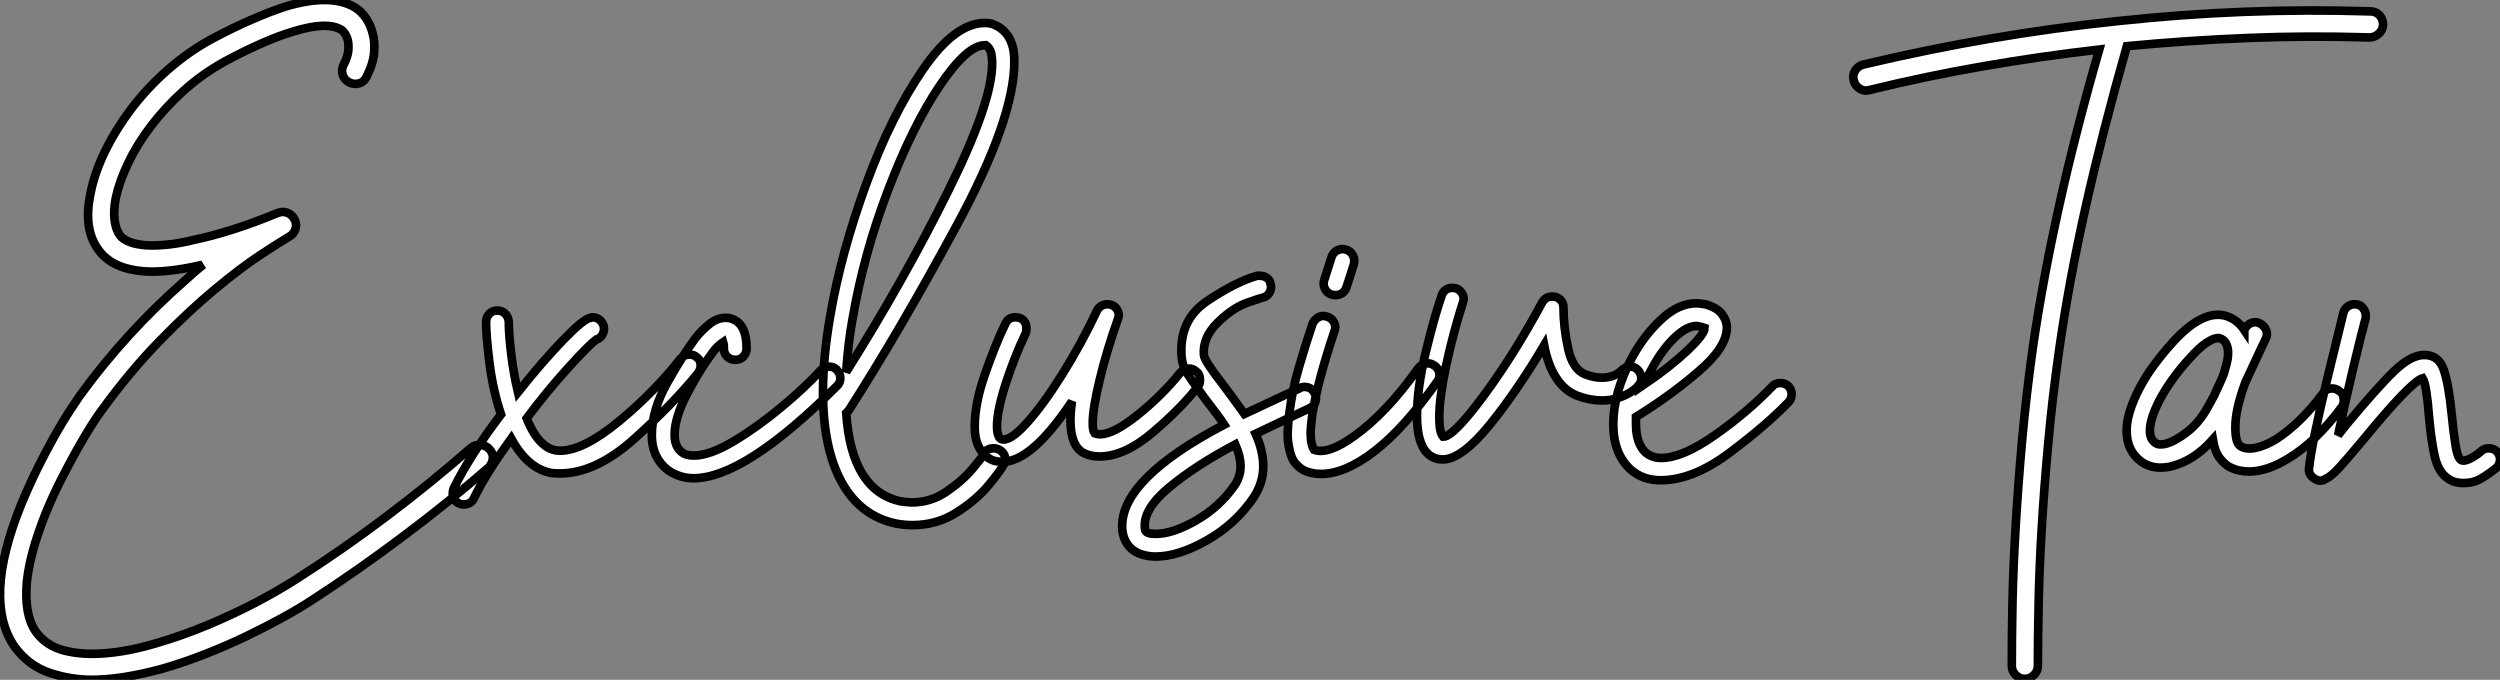 <?xml version="1.0" standalone="no"?>
<svg xmlns="http://www.w3.org/2000/svg" viewBox="1.984 -53.338 289.636 78.758"><rect x="1.984" y="-53.338" width="289.636" height="78.758" fill="#808080" stroke="none"/><path d="M58.69-1.29L58.69-1.29Q59.14-0.84 59.08-0.22Q59.02 0.39 58.58 0.84L58.58 0.84Q53.93 4.87 48.66 8.82Q43.40 12.77 38.14 16.18L38.14 16.18Q36.68 17.14 34.75 18.20Q32.82 19.26 30.55 20.36Q28.28 21.45 25.79 22.43Q23.30 23.41 20.78 24.14L20.78 24.14Q16.07 25.42 12.60 25.42L12.60 25.42Q10.14 25.42 7.73 24.61Q5.32 23.80 3.70 21.62L3.70 21.62Q-0.06 16.24 4.42 5.15L4.42 5.15Q5.32 2.97 6.33 0.92Q7.34-1.12 8.29-2.80Q9.24-4.48 10.02-5.68Q10.81-6.89 11.20-7.45L11.20-7.45Q16.52-14.78 23.35-20.78L23.35-20.78Q23.91-21.28 24.44-21.76Q24.98-22.23 25.54-22.68L25.54-22.68Q25.42-22.62 25.28-22.62Q25.14-22.62 25.03-22.57L25.03-22.57Q21.34-21.73 18.70-21.90L18.70-21.90Q15.12-22.18 13.55-24.19L13.55-24.19Q11.54-26.66 12.49-31.02L12.49-31.02Q12.94-33.32 14.14-35.78Q15.34-38.25 17.14-40.66L17.14-40.66Q19.10-43.23 21.48-45.30Q23.86-47.38 26.54-48.83L26.54-48.83Q28.95-50.12 31.08-51.04Q33.21-51.97 35.06-52.58L35.06-52.58Q40.32-54.15 43.12-52.47L43.12-52.47Q44.69-51.46 45.19-49.34L45.19-49.34Q45.42-48.55 45.33-47.29Q45.25-46.03 44.46-44.46L44.46-44.46Q44.18-43.85 43.60-43.68Q43.01-43.51 42.45-43.79L42.45-43.79Q41.89-44.07 41.69-44.66Q41.50-45.25 41.78-45.81L41.78-45.81Q42.28-46.76 42.34-47.49Q42.39-48.22 42.28-48.66L42.28-48.66Q42.17-49.11 41.94-49.45Q41.72-49.78 41.50-49.90L41.50-49.90Q39.87-50.90 35.90-49.67L35.90-49.67Q34.22-49.17 32.20-48.27Q30.18-47.38 28-46.20L28-46.20Q25.37-44.74 23.24-42.81Q21.11-40.88 19.49-38.75Q17.86-36.62 16.83-34.44Q15.79-32.26 15.40-30.41L15.40-30.41Q15.12-28.95 15.26-27.83Q15.40-26.71 15.90-26.04L15.90-26.04Q16.69-25.09 18.93-24.92L18.93-24.92Q20.05-24.86 21.42-25.00Q22.79-25.14 24.42-25.54L24.42-25.54Q26.54-25.98 29.01-26.77Q31.47-27.55 34.16-28.67L34.16-28.67Q34.78-28.90 35.31-28.67Q35.84-28.45 36.12-27.89L36.12-27.89Q36.40-27.33 36.20-26.77Q36.01-26.21 35.50-25.93L35.50-25.93Q34.44-25.31 32.14-23.80Q29.85-22.29 26.88-19.82Q23.91-17.36 20.47-13.83Q17.02-10.30 13.66-5.66L13.66-5.66Q13.27-5.15 12.54-4.00Q11.82-2.86 10.92-1.26Q10.02 0.34 9.04 2.27Q8.06 4.20 7.22 6.27L7.22 6.27Q5.43 10.81 5.10 14.06L5.10 14.06Q4.76 17.92 6.16 19.88L6.16 19.88Q7.34 21.50 9.46 22.04Q11.59 22.57 14.25 22.34Q16.91 22.12 19.96 21.22Q23.02 20.33 25.98 19.10Q28.95 17.86 31.67 16.44Q34.38 15.01 36.46 13.66L36.46 13.66Q41.72 10.30 46.87 6.41Q52.02 2.52 56.56-1.46L56.56-1.46Q57.06-1.85 57.68-1.79Q58.30-1.74 58.69-1.29ZM83.16-10.98L83.16-10.98Q83.16-10.58 82.88-10.14L82.88-10.14Q79.97-6.55 75.49-2.52Q71.01 1.51 66.86 1.51L66.86 1.51Q66.19 1.51 65.86 1.46L65.86 1.46Q63.11 0.95 61.21-2.52L61.21-2.52Q58.18 1.68 56.90 4.37L56.90 4.37Q56.56 5.10 55.72 5.10L55.72 5.10Q55.33 5.10 55.16 4.98L55.16 4.98Q54.43 4.65 54.43 3.81L54.43 3.81Q54.43 3.58 54.54 3.25L54.54 3.25Q56.45-0.62 60.03-5.32L60.03-5.32Q59.08-8.18 58.69-11.31Q58.30-14.45 58.30-16.02L58.30-16.02Q58.30-16.58 58.66-16.97Q59.02-17.36 59.58-17.36L59.58-17.36Q60.14-17.36 60.51-17.00Q60.87-16.63 60.93-16.07L60.93-16.07Q60.93-14.62 61.21-12.32Q61.49-10.02 61.99-7.90L61.99-7.90Q64.79-11.42 67.20-13.92Q69.61-16.41 70.39-16.52L70.39-16.52Q70.45-16.58 70.62-16.58L70.62-16.58Q71.18-16.58 71.57-16.18L71.57-16.18Q71.96-15.79 71.96-15.23L71.96-15.23Q71.96-14.78 71.62-14.34L71.62-14.34Q71.34-14.06 71.06-14L71.06-14Q70.22-13.38 67.79-10.70Q65.35-8.01 63-4.87L63-4.87Q64.51-1.12 66.86-1.12L66.86-1.12Q69.55-1.12 73.67-4.51Q77.78-7.90 80.81-11.76L80.81-11.76Q81.26-12.26 81.82-12.26L81.82-12.26Q82.38-12.26 82.66-11.98L82.66-11.98Q83.16-11.65 83.16-10.98ZM99.34-9.52L99.34-9.52Q99.34-9.02 99.01-8.68L99.01-8.68Q88.26 2.07 82.32 2.07L82.32 2.07Q80.75 2.07 79.35 1.12L79.35 1.12Q77.50-0.34 77.50-2.91L77.50-2.91Q77.50-5.82 79.30-9.02Q81.09-12.21 82.60-14.22L82.60-14.22Q83.27-15.06 84.17-15.79Q85.06-16.52 86.07-16.52L86.07-16.52Q86.52-16.52 86.74-16.41L86.74-16.41Q88.48-15.85 88.48-12.99L88.48-12.99Q88.48-12.43 88.12-12.04Q87.75-11.65 87.19-11.65L87.19-11.65Q86.63-11.65 86.24-12.01Q85.85-12.38 85.85-12.94L85.85-12.94Q85.85-13.55 85.79-13.72L85.79-13.72Q85.12-13.27 84.62-12.60L84.62-12.60Q83.16-10.70 81.65-7.84Q80.14-4.98 80.14-2.97L80.14-2.97Q80.14-1.57 80.98-0.95L80.98-0.95Q81.42-0.56 82.38-0.56L82.38-0.56Q84.22-0.56 87.02-2.24Q89.82-3.92 92.57-6.22Q95.31-8.51 97.05-10.42L97.05-10.42Q97.50-10.86 98.06-10.86L98.06-10.86Q98.56-10.86 98.90-10.53L98.90-10.53Q99.34-10.08 99.34-9.52ZM118.44-0.11L118.44-0.11Q118.44 0.28 118.22 0.56L118.22 0.56Q117.88 1.23 116.51 2.88Q115.14 4.54 112.84 6.02Q110.54 7.50 107.69 7.50L107.69 7.50Q106.85 7.50 105.90 7.34L105.90 7.34Q101.70 6.50 99.51 2.55Q97.33-1.40 97.33-7.95L97.33-7.95Q97.33-11.93 98.17-16.74L98.17-16.74Q99.40-23.97 102.31-31.95Q105.22-39.93 108.92-45.30Q112.62-50.68 116.09-50.68L116.09-50.68Q116.48-50.68 116.70-50.62L116.70-50.62Q116.87-50.62 116.93-50.57L116.93-50.57Q118.66-49.95 119.22-48.22L119.22-48.22Q119.50-47.43 119.50-46.20L119.50-46.20Q119.50-39.59 112.90-27.36Q106.29-15.12 100.30-5.77L100.30-5.77Q100.02-5.49 100.02-5.49L100.02-5.49Q100.63 3.58 106.40 4.76L106.40 4.76Q107.30 4.87 107.63 4.87L107.63 4.87Q109.82 4.87 111.66 3.61Q113.51 2.35 114.74 0.87Q115.98-0.62 115.98-0.78L115.98-0.78Q116.31-1.40 117.10-1.40L117.10-1.40Q117.43-1.40 117.77-1.23L117.77-1.23Q118.44-0.84 118.44-0.11ZM100.02-10.25L100.02-10.25Q106.68-20.83 111.80-31.14Q116.93-41.44 116.93-45.98L116.93-45.98Q116.93-46.82 116.76-47.38L116.76-47.38Q116.59-47.82 116.20-48.10L116.20-48.10L116.09-48.10Q114.02-48.10 110.85-43.40Q107.69-38.70 104.86-31.28Q102.03-23.86 100.74-16.30L100.74-16.30Q100.24-13.55 100.02-10.25ZM141.01-9.30L141.01-9.30Q141.01-8.79 140.73-8.51L140.73-8.51Q138.88-6.10 135.58-3.28Q132.27-0.45 129.36-0.45L129.36-0.45Q128.35-0.45 127.57-0.84L127.57-0.84Q126-1.62 126-4.65L126-4.65Q126-5.32 126.06-5.85Q126.11-6.38 126.17-6.83L126.17-6.83Q121.52 0.17 118.10 0.17L118.10 0.17Q117.77 0.17 117.21 0.06L117.21 0.06Q115.92-0.34 115.30-1.74L115.30-1.74Q114.91-2.58 114.91-3.92L114.91-3.92Q114.91-6.61 116.12-10.05Q117.32-13.50 118.44-15.79L118.44-15.79Q118.78-16.58 119.62-16.58L119.62-16.58Q120.23-16.58 120.57-16.21Q120.90-15.85 120.90-15.29L120.90-15.29Q120.90-14.90 120.79-14.67L120.79-14.67Q119.50-11.98 118.50-8.88Q117.49-5.77 117.49-3.92L117.49-3.92Q117.49-3.19 117.71-2.74L117.71-2.74Q117.77-2.58 117.99-2.46L117.99-2.46Q118.94-2.13 120.88-4.26Q122.81-6.38 125.05-9.97Q127.29-13.55 129.08-17.36L129.08-17.36Q129.25-17.70 129.58-17.89Q129.92-18.09 130.26-18.09L130.26-18.09Q130.87-18.09 131.24-17.70Q131.60-17.30 131.60-16.80L131.60-16.80Q131.60-16.69 131.49-16.35L131.49-16.35Q130.20-12.71 129.39-9.35Q128.58-5.99 128.58-4.31L128.58-4.31Q128.58-3.42 128.80-3.14L128.80-3.14Q129.14-3.02 129.42-3.02L129.42-3.02Q130.98-3.02 133.78-5.26Q136.58-7.50 138.71-10.14L138.71-10.14Q139.16-10.64 139.72-10.64L139.72-10.64Q140.22-10.64 140.56-10.30L140.56-10.30Q141.01-10.02 141.01-9.30ZM154.45-7.22L154.45-7.22Q154.45-6.44 153.72-6.05L153.72-6.05L151.70-5.10Q147.45-3.08 147.45-3.08L147.45-3.08Q148.34-1.12 148.34 0.73L148.34 0.73Q148.34 2.63 147.17 4.37L147.17 4.37Q145.10 7.39 141.79 9.27Q138.49 11.14 135.86 11.14L135.86 11.14Q135.18 11.14 134.57 10.98L134.57 10.98Q133.34 10.70 132.66 9.80Q131.99 8.90 131.99 7.62L131.99 7.62Q131.99 2.07 143.81-4.14L143.81-4.14Q143.19-5.10 141.62-7.11L141.62-7.11Q140.17-9.07 139.55-10.05Q138.94-11.03 138.88-11.98L138.88-11.98Q138.54-16.24 141.82-18.45Q145.10-20.66 147.62-21.39L147.62-21.39L147.95-21.39Q148.40-21.39 148.76-21.14Q149.13-20.89 149.18-20.44L149.18-20.44Q149.24-20.33 149.24-20.10L149.24-20.10Q149.24-19.66 148.96-19.29Q148.68-18.93 148.29-18.87L148.29-18.87Q148.23-18.87 146.52-18.28Q144.82-17.70 143.05-15.96Q141.29-14.22 141.46-12.21L141.46-12.21Q141.51-11.54 143.70-8.74L143.70-8.74Q144.09-8.23 144.84-7.20Q145.60-6.16 146.16-5.38L146.16-5.38L150.58-7.45L152.54-8.34Q152.77-8.51 153.10-8.51L153.10-8.51Q153.94-8.51 154.28-7.78L154.28-7.78Q154.45-7.56 154.45-7.22ZM145.71 0.67L145.71 0.67Q145.71-0.45 145.10-1.85L145.10-1.85Q140.45 0.62 137.42 3.14Q134.40 5.66 134.62 7.84L134.62 7.84Q134.62 8.34 135.18 8.46L135.18 8.46Q135.41 8.51 135.91 8.51L135.91 8.51Q137.87 8.51 140.59 6.94Q143.30 5.38 145.04 2.86L145.04 2.86Q145.71 1.85 145.71 0.67ZM168.17-10.98L168.17-10.98Q168.62-10.70 168.73-10.14Q168.84-9.58 168.50-9.13L168.50-9.13Q164.64-3.70 161.22-1.06Q157.81 1.57 155.01 1.57L155.01 1.57Q154.06 1.57 153.22 1.23L153.22 1.23Q152.66 1.01 152.10 0.39Q151.54-0.22 151.31-1.57L151.31-1.57Q151.14-2.35 151.17-3.33Q151.20-4.31 151.37-5.54L151.37-5.54Q151.70-8.18 152.52-10.95Q153.33-13.72 154.06-15.85L154.06-15.85Q154.28-16.35 154.76-16.60Q155.23-16.86 155.79-16.63L155.79-16.63Q156.30-16.46 156.55-15.96Q156.80-15.46 156.58-14.95L156.58-14.95Q155.62-12.10 154.95-9.58Q154.28-7.06 154.00-5.15L154.00-5.15Q153.83-3.86 153.83-3.14Q153.83-2.41 153.94-1.96L153.94-1.96Q154.06-1.46 154.22-1.23L154.22-1.23Q155.85-0.62 158.93-2.86L158.93-2.86Q160.72-4.14 162.54-6.05Q164.36-7.95 166.32-10.70L166.32-10.70Q166.66-11.14 167.19-11.23Q167.72-11.31 168.17-10.98ZM156.24-19.21L156.24-19.21Q155.74-19.38 155.48-19.88Q155.23-20.38 155.40-20.89L155.40-20.89L156.24-23.52Q156.41-24.08 156.91-24.33Q157.42-24.58 157.92-24.42L157.92-24.42Q158.48-24.25 158.73-23.74Q158.98-23.24 158.82-22.68L158.82-22.68L157.98-20.05Q157.64-19.15 156.69-19.15L156.69-19.15Q156.41-19.15 156.24-19.21ZM192.14-9.52L192.14-9.52Q192.14-9.02 191.80-8.68L191.80-8.68Q191.74-8.51 191.18-8.09Q190.62-7.67 189.67-7.31Q188.72-6.94 187.54-6.94L187.54-6.94Q186.20-6.94 184.69-7.50L184.69-7.50Q181.78-8.68 180.88-13.33L180.88-13.33Q177.80-8.12 174.64-4.20Q171.47-0.28 169.29-0.11L169.29-0.11L169.12-0.11Q167.83-0.11 167.05-1.18L167.05-1.18Q166.15-2.46 166.15-5.15L166.15-5.15Q166.15-8.34 167.16-12.52Q168.17-16.69 169.01-19.10L169.01-19.10Q169.12-19.49 169.46-19.74Q169.79-19.99 170.24-19.99L170.24-19.99Q170.91-19.99 171.30-19.46Q171.70-18.93 171.47-18.31L171.47-18.31Q170.30-14.62 169.51-10.92Q168.73-7.22 168.73-4.98L168.73-4.98Q168.73-3.25 169.18-2.74L169.18-2.74L169.18-2.74Q170.35-2.74 173.82-7.42Q177.30-12.10 180.66-18.31L180.66-18.31Q181.05-18.98 181.83-18.98L181.83-18.98Q182.39-18.98 182.76-18.62Q183.12-18.26 183.12-17.70L183.12-17.70Q183.12-15.46 183.65-12.99Q184.18-10.53 185.64-9.97L185.64-9.97Q186.65-9.58 187.54-9.58L187.54-9.58Q189.00-9.58 189.84-10.42L189.84-10.42Q190.29-10.86 190.85-10.86L190.85-10.86Q191.35-10.86 191.69-10.53L191.69-10.53Q192.14-10.08 192.14-9.52ZM209.55-7.67L209.55-7.67Q209.55-7.11 209.22-6.78L209.22-6.78Q206.70-4.14 202.41-0.92Q198.13 2.30 194.38 2.30L194.38 2.30Q192.30 2.30 190.90 1.06L190.90 1.06Q188.89-0.78 188.89-4.20L188.89-4.20Q188.89-7.84 191.07-11.93L191.07-11.93Q192.47-14.50 194.46-16.35Q196.45-18.20 198.52-18.20L198.52-18.20Q198.86-18.20 199.53-18.09L199.53-18.09Q200.93-17.70 201.49-16.94Q202.05-16.18 202.05-15.40L202.05-15.40Q202.05-13.10 198.74-10.28Q195.44-7.45 191.52-5.04L191.52-5.04L191.52-4.20Q191.52-1.96 192.64-0.90L192.64-0.90Q193.42-0.28 194.43-0.28L194.43-0.28Q196.90-0.28 200.68-2.94Q204.46-5.60 207.31-8.57L207.31-8.57Q207.65-8.96 208.26-8.96L208.26-8.96Q208.77-8.96 209.16-8.62L209.16-8.62Q209.55-8.23 209.55-7.67ZM192.47-8.79L192.47-8.79Q195.44-10.81 197.46-12.71Q199.47-14.62 199.47-15.34L199.47-15.34Q199.47-15.34 199.30-15.40Q199.14-15.46 198.86-15.51L198.86-15.51Q198.74-15.57 198.52-15.57L198.52-15.57Q197.40-15.57 195.97-14.20Q194.54-12.82 193.37-10.64L193.37-10.64Q192.98-9.97 192.47-8.79Z" fill="white" stroke="black" transform="scale(1,1)"/><path d="M276.61-52.02L276.61-52.02Q277.23-52.02 277.65-51.58Q278.07-51.13 278.07-50.51L278.07-50.51Q278.07-49.90 277.59-49.45Q277.11-49 276.50-49L276.50-49Q269.44-49.22 262.44-48.94Q255.44-48.66 248.39-47.99L248.39-47.99Q245.53-37.91 243.60-29.29Q241.67-20.66 240.55-12.82L240.55-12.82Q239.76-7.28 239.29-2.07Q238.81 3.14 238.53 7.81Q238.25 12.49 238.17 16.55Q238.08 20.61 238.08 23.80L238.08 23.80Q238.08 24.42 237.63 24.86Q237.19 25.31 236.57 25.31L236.57 25.31Q235.95 25.31 235.51 24.86Q235.06 24.42 235.06 23.80L235.06 23.80Q235.06 20.55 235.14 16.44Q235.23 12.32 235.51 7.59Q235.79 2.86 236.26-2.41Q236.74-7.67 237.52-13.22L237.52-13.22Q238.64-20.89 240.52-29.37Q242.39-37.86 245.19-47.60L245.19-47.60Q238.42-46.82 231.78-45.67Q225.15-44.52 218.54-42.90L218.54-42.90Q218.43-42.90 218.37-42.87Q218.31-42.84 218.20-42.84L218.20-42.84Q217.70-42.84 217.28-43.18Q216.86-43.51 216.75-44.02L216.75-44.02Q216.58-44.63 216.91-45.16Q217.25-45.70 217.87-45.86L217.87-45.86Q225.20-47.60 232.54-48.86Q239.87-50.12 247.38-50.90L247.38-50.90Q254.71-51.69 261.99-51.97Q269.27-52.25 276.61-52.02ZM272.97-8.06L272.97-8.06Q273.42-7.78 273.50-7.22Q273.59-6.66 273.31-6.22L273.31-6.22Q271.91-4.31 270.31-2.74Q268.71-1.18 267.09-0.22L267.09-0.22Q264.63 1.29 262.55 1.29L262.55 1.29Q261.32 1.29 260.31 0.78L260.31 0.78Q259.70 0.45 259.14-0.28Q258.58-1.01 258.35-2.41L258.35-2.41Q256.11 0.11 253.37 0.73L253.37 0.73Q253.09 0.78 252.84 0.81Q252.59 0.84 252.31 0.84L252.31 0.84Q251.02 0.84 250.01 0.11L250.01 0.11Q248.55-1.01 248.39-2.91L248.39-2.91Q248.27-4.14 248.69-5.54Q249.11-6.94 249.84-8.34Q250.57-9.74 251.55-11.06Q252.53-12.38 253.54-13.50L253.54-13.50Q257.12-17.53 259.87-16.74L259.87-16.74Q261.21-16.30 261.99-15.12L261.99-15.12Q261.99-15.18 262.02-15.18Q262.05-15.18 262.05-15.23L262.05-15.23Q262.33-15.74 262.83-15.93Q263.34-16.13 263.84-15.85L263.84-15.85Q264.35-15.57 264.54-15.06Q264.74-14.56 264.46-14.06L264.46-14.06Q263.84-12.77 263.28-11.54Q262.72-10.30 262.11-9.02L262.11-9.02Q260.99-5.99 260.96-3.98Q260.93-1.96 261.60-1.62L261.60-1.62Q262.27-1.23 263.34-1.46Q264.40-1.68 265.69-2.46L265.69-2.46Q267.09-3.36 268.49-4.73Q269.89-6.10 271.12-7.78L271.12-7.78Q271.40-8.23 271.96-8.32Q272.52-8.40 272.97-8.06ZM257.79-6.22L257.79-6.22Q257.91-6.44 258.10-6.78Q258.30-7.11 258.47-7.45L258.47-7.45Q258.75-8.06 259.05-8.71Q259.36-9.35 259.64-10.08L259.64-10.08Q259.75-10.47 259.92-11.09Q260.09-11.70 260.12-12.32Q260.15-12.94 259.92-13.47Q259.70-14 259.08-14.17L259.08-14.17L258.91-14.17Q258.47-14.17 257.63-13.64Q256.79-13.10 255.55-11.70L255.55-11.70Q253.43-9.35 252.19-7Q250.96-4.65 251.07-3.19L251.07-3.19Q251.13-2.69 251.30-2.44Q251.47-2.18 251.63-2.07L251.63-2.07Q251.91-1.85 252.22-1.85Q252.53-1.85 252.81-1.90L252.81-1.90Q253.93-2.18 255.36-3.28Q256.79-4.37 257.79-6.22ZM291.62-0.11L291.62-0.11Q291.62 0.45 291.23 0.84L291.23 0.84Q290.33 1.57 289.43 2.10Q288.54 2.63 287.36 2.63L287.36 2.63Q286.35 2.63 285.63 2.13L285.63 2.13Q284.51 1.40 284.09-0.34Q283.67-2.07 283.39-5.15L283.39-5.15Q283.11-8.79 282.66-9.52L282.66-9.52Q281.31-9.13 275.88-2.52L275.88-2.52Q273.92-0.17 272.97 0.87Q272.02 1.90 271.35 2.18L271.35 2.18Q271.12 2.35 270.79 2.35L270.79 2.35Q270.45 2.35 270.06 2.07L270.06 2.07Q269.39 1.62 269.50 0.90L269.50 0.90Q269.78-1.85 271.54-9.16Q273.31-16.46 273.47-17.08L273.47-17.08Q273.59-17.53 273.95-17.81Q274.31-18.09 274.76-18.09L274.76-18.09Q275.43-18.09 275.80-17.58Q276.16-17.08 276.05-16.46L276.05-16.46Q275.66-15.06 274.62-10.72Q273.59-6.38 272.86-2.91L272.86-2.91L273.87-4.20Q277.45-8.51 279.38-10.36Q281.31-12.21 282.83-12.21L282.83-12.21Q284.51-12.21 285.09-10.53Q285.68-8.85 286.02-5.38L286.02-5.38Q286.24-3.14 286.47-1.74Q286.69-0.34 287.08-0.06L287.08-0.06Q287.42 0.17 288.15-0.20Q288.87-0.56 289.43-1.06L289.43-1.06Q289.77-1.40 290.33-1.40L290.33-1.40Q290.89-1.40 291.28-1.01L291.28-1.01Q291.62-0.62 291.62-0.11Z" fill="white" stroke="black" transform="scale(1,1)"/></svg>